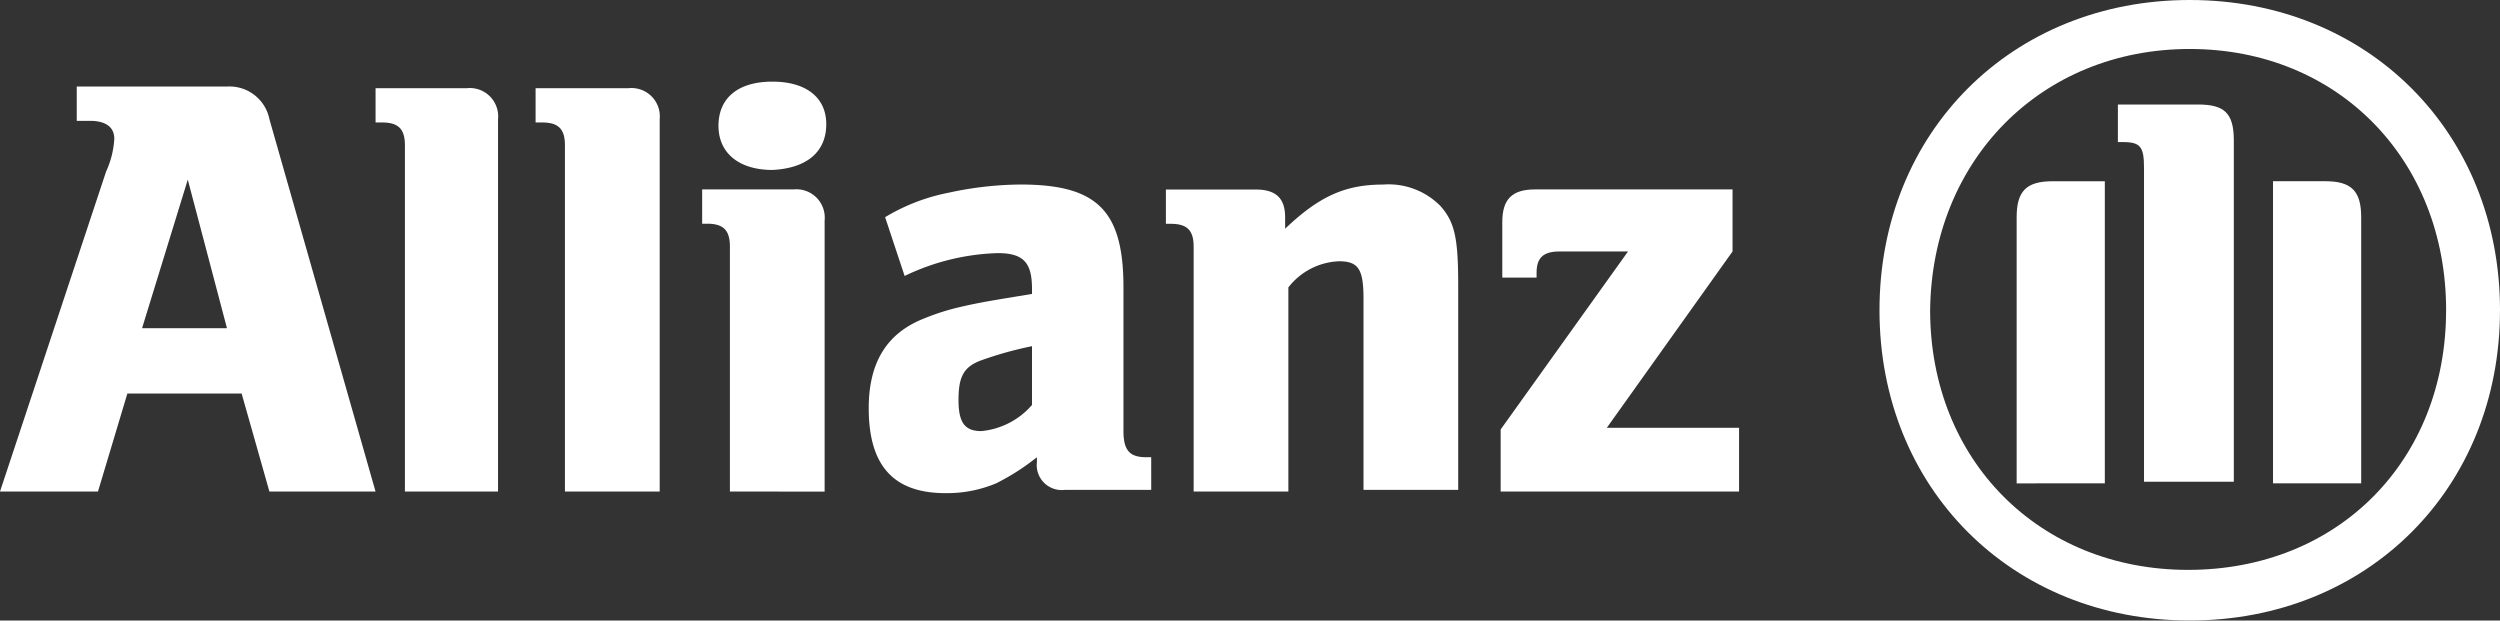 <svg xmlns="http://www.w3.org/2000/svg" id="AZ_Logo_positive_RGB" width="192.521" height="47.784" viewBox="0 0 192.521 47.784"><rect x="0" y="0" width="192.521" height="47.784" fill="#333333" stroke="none"/><path id="Trazado_14828" data-name="Trazado 14828" d="M17.479,23.911H10.94l3.521-11.443ZM7.545,36.486l2.263-7.545h8.8l2.138,7.545h8.174L20.748,7.815A3.137,3.137,0,0,0,17.479,5.3H5.91V7.941H6.916c1.257,0,1.886.5,1.886,1.383a6.961,6.961,0,0,1-.629,2.515L0,36.486Z" transform="translate(0 1.365)" fill="#fff"></path><path id="Trazado_14829" data-name="Trazado 14829" d="M32.431,36.46V7.789A2.183,2.183,0,0,0,30.042,5.4H23V8.041h.5c1.257,0,1.76.5,1.76,1.76V36.46Z" transform="translate(5.922 1.39)" fill="#fff"></path><path id="Trazado_14830" data-name="Trazado 14830" d="M42.357,36.46V7.789A2.183,2.183,0,0,0,39.968,5.4H32.8V8.041h.5c1.257,0,1.76.5,1.76,1.76V36.46Z" transform="translate(8.445 1.39)" fill="#fff"></path><path id="Trazado_14831" data-name="Trazado 14831" d="M52.557,8.269C52.557,6.257,51.048,5,48.407,5s-4.15,1.257-4.15,3.4,1.635,3.4,4.15,3.4c2.641-.126,4.15-1.383,4.15-3.521m-.126,28.293V15.689A2.183,2.183,0,0,0,50.042,13.3H43V15.94h.377c1.257,0,1.76.5,1.76,1.76V36.563Z" transform="translate(11.072 1.287)" fill="#fff"></path><path id="Trazado_14832" data-name="Trazado 14832" d="M65.775,23.749v4.527a5.9,5.9,0,0,1-3.9,2.012c-1.257,0-1.76-.629-1.76-2.389s.377-2.515,1.635-3.018a28.066,28.066,0,0,1,4.024-1.132m-9.808-5.407a17.623,17.623,0,0,1,7.168-1.76c2.012,0,2.641.754,2.641,2.766v.377c-3.018.5-3.9.629-5.533,1.006a17.808,17.808,0,0,0-2.766.88c-2.892,1.132-4.275,3.4-4.275,6.916,0,4.4,1.886,6.539,5.91,6.539a9.8,9.8,0,0,0,3.9-.754A17.6,17.6,0,0,0,66.152,32.3v.377a1.924,1.924,0,0,0,2.138,2.138h6.665V32.3h-.377c-1.257,0-1.76-.5-1.76-2.012V19.222c0-5.91-2.012-7.922-7.922-7.922a26.639,26.639,0,0,0-5.533.629,15.029,15.029,0,0,0-4.9,1.886Z" transform="translate(13.698 2.91)" fill="#fff"></path><path id="Trazado_14833" data-name="Trazado 14833" d="M80.831,34.941V19.222a5.19,5.19,0,0,1,3.9-2.012c1.509,0,1.886.629,1.886,2.892V34.815h7.293V19.1c0-3.647-.251-4.9-1.383-6.162a5.607,5.607,0,0,0-4.4-1.635c-2.892,0-4.9.88-7.545,3.4v-.88c0-1.509-.755-2.138-2.263-2.138H71.4v2.641h.377c1.257,0,1.76.5,1.76,1.76V34.941Z" transform="translate(18.384 2.91)" fill="#fff"></path><path id="Trazado_14834" data-name="Trazado 14834" d="M110.259,29.959H100.074l9.683-13.581V11.6H94.541c-1.76,0-2.515.754-2.515,2.515V18.39h2.641v-.377c0-1.132.5-1.635,1.76-1.635h5.281L91.9,30.085v4.778h18.359v-4.9Z" transform="translate(23.663 2.987)" fill="#fff"></path><path id="Trazado_14835" data-name="Trazado 14835" d="M142.387,37.221V10.814c0-2.138-.755-2.766-2.766-2.766h-6.162V10.94h.377c1.383,0,1.635.377,1.635,2.012V37.1h6.916Zm3.018,0h6.79v-20.5c0-2.012-.754-2.766-2.766-2.766h-4.024Zm-12.952,0V13.958h-4.024c-2.012,0-2.766.754-2.766,2.766v20.5Zm26.281-13.329c0,11.569-8.3,19.994-19.868,19.994C127.423,43.886,119,35.461,119,23.892c.126-11.569,8.551-20.12,19.994-20.12s19.742,8.551,19.742,20.12m4.15,0C162.884,10.186,152.7,0,138.992,0S115.1,10.186,115.1,23.892s10.186,23.892,23.892,23.892S162.884,37.6,162.884,23.892" transform="translate(29.636)" fill="#fff"></path></svg>